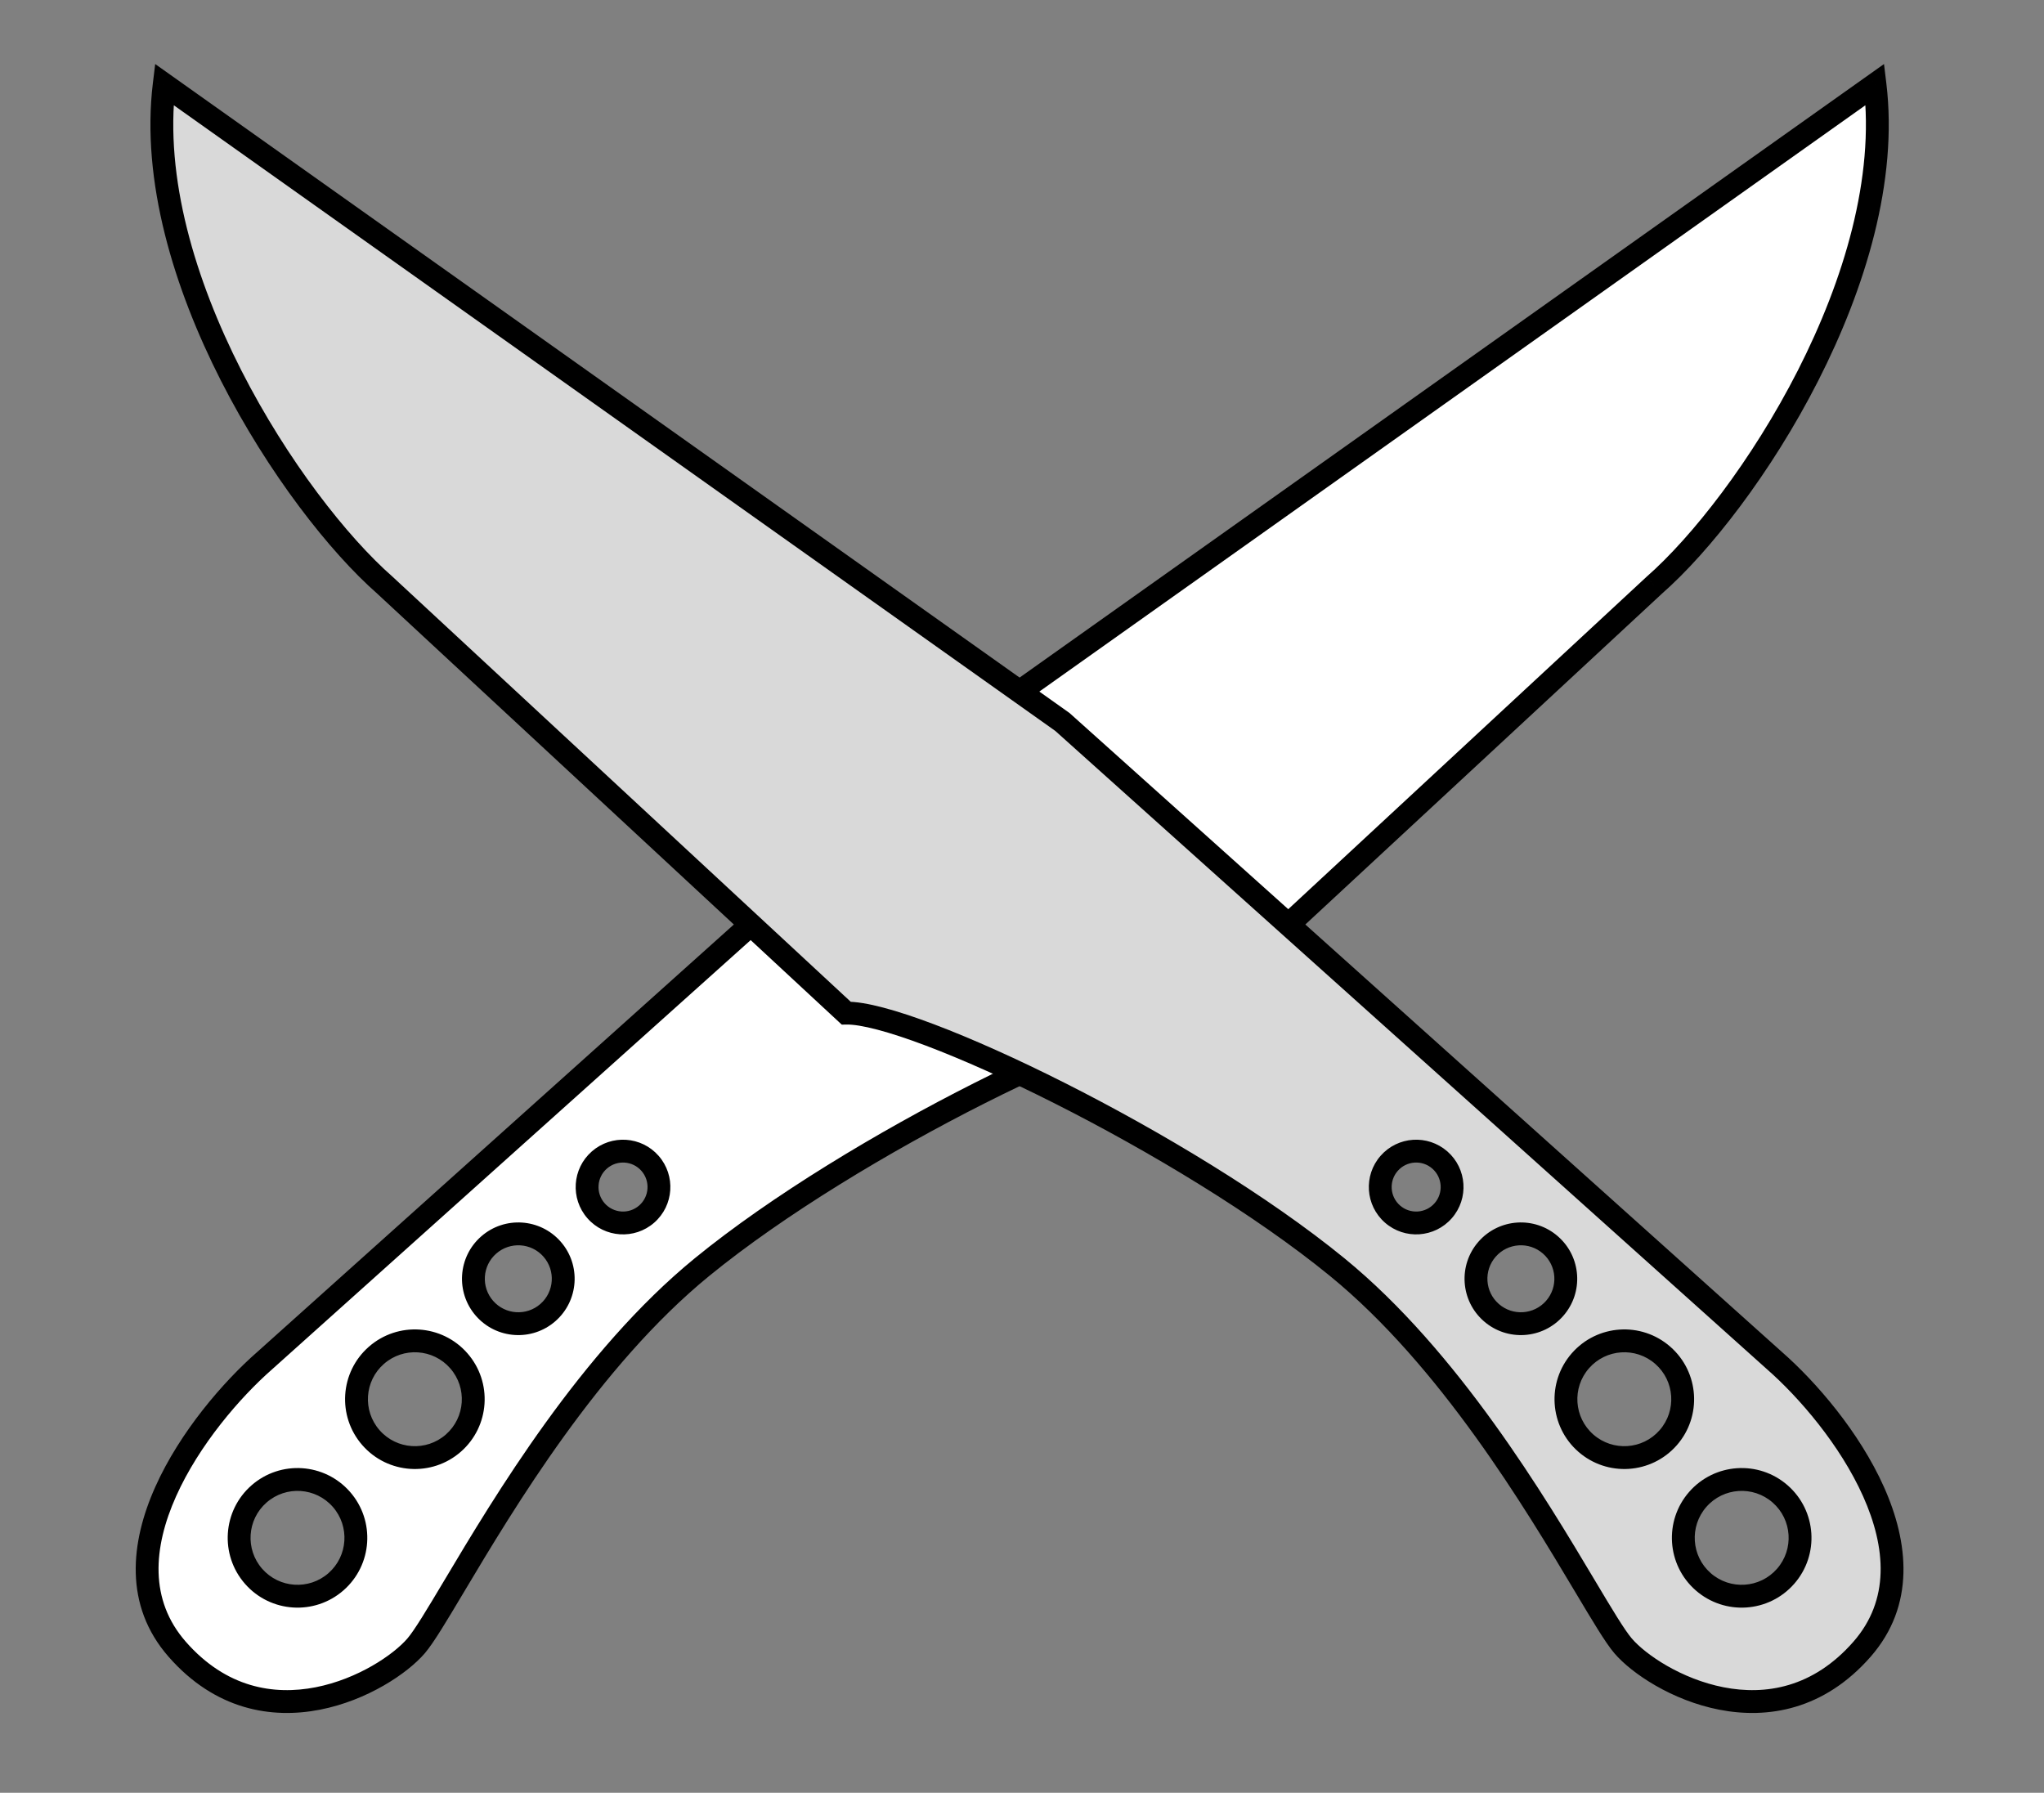 <svg width="179" height="157" viewBox="0 0 179 157" fill="none" xmlns="http://www.w3.org/2000/svg">
<rect x="0" y="0" width="179" height="157" fill="#808080" stroke="none"/>
<path fill-rule="evenodd" clip-rule="evenodd" d="M23.178 119.156L85.54 63.225L164.198 7.395C166.219 24.027 152.99 44.137 144.854 51.263L104.476 88.722C98.631 88.615 74.739 100.132 61.482 110.96C51.657 118.985 44.131 131.6 39.786 138.883L39.786 138.883L39.786 138.883L39.786 138.883C38.269 141.427 37.139 143.32 36.436 144.139C33.718 147.304 23.159 153.154 15.515 144.428C8.376 136.277 17.41 124.209 23.178 119.156ZM29.899 131.305C31.759 133.429 31.546 136.659 29.422 138.52C27.298 140.38 24.068 140.166 22.208 138.043C20.347 135.919 20.561 132.689 22.685 130.828C24.809 128.968 28.039 129.182 29.899 131.305ZM39.7 126.38C41.824 124.519 42.038 121.29 40.177 119.166C38.317 117.042 35.087 116.828 32.963 118.689C30.839 120.549 30.625 123.779 32.486 125.903C34.346 128.027 37.576 128.24 39.7 126.38ZM48.349 109.395C49.78 111.029 49.616 113.514 47.982 114.945C46.348 116.376 43.863 116.212 42.432 114.578C41.001 112.944 41.165 110.459 42.799 109.028C44.433 107.597 46.918 107.761 48.349 109.395ZM56.633 106.32C57.941 105.175 58.072 103.187 56.927 101.88C55.782 100.573 53.794 100.442 52.487 101.587C51.18 102.732 51.048 104.719 52.194 106.027C53.339 107.334 55.326 107.465 56.633 106.32Z" fill="white"/>
<path d="M85.54 63.225L84.961 62.409L84.915 62.442L84.872 62.48L85.54 63.225ZM23.178 119.156L23.837 119.909L23.846 119.901L23.178 119.156ZM164.198 7.395L165.191 7.275L164.988 5.608L163.619 6.58L164.198 7.395ZM144.854 51.263L144.196 50.51L144.185 50.52L144.174 50.53L144.854 51.263ZM104.476 88.722L104.458 89.722L104.861 89.73L105.156 89.456L104.476 88.722ZM61.482 110.96L62.114 111.735L62.114 111.735L61.482 110.96ZM39.786 138.883L38.928 138.37L38.911 138.399L38.895 138.429L39.786 138.883ZM39.786 138.883L38.895 138.429L38.89 138.44L38.885 138.451L39.786 138.883ZM39.786 138.883L40.645 139.395L40.669 139.356L40.688 139.314L39.786 138.883ZM39.786 138.883L40.645 139.395L40.645 139.395L39.786 138.883ZM36.436 144.139L35.677 143.488L35.677 143.488L36.436 144.139ZM15.515 144.428L14.763 145.087L15.515 144.428ZM84.872 62.48L22.511 118.412L23.846 119.901L86.208 63.969L84.872 62.48ZM163.619 6.58L84.961 62.409L86.119 64.04L164.777 8.211L163.619 6.58ZM145.513 52.015C149.695 48.352 155.109 41.434 159.226 33.347C163.339 25.27 166.236 15.873 165.191 7.275L163.205 7.516C164.182 15.549 161.474 24.523 157.444 32.44C153.417 40.348 148.149 47.048 144.196 50.51L145.513 52.015ZM105.156 89.456L145.535 51.996L144.174 50.53L103.796 87.989L105.156 89.456ZM62.114 111.735C68.667 106.383 77.885 100.834 86.209 96.633C90.367 94.535 94.282 92.783 97.51 91.564C99.124 90.955 100.554 90.484 101.749 90.17C102.961 89.851 103.867 89.711 104.458 89.722L104.495 87.723C103.624 87.707 102.505 87.903 101.24 88.236C99.957 88.573 98.458 89.069 96.804 89.693C93.493 90.943 89.511 92.727 85.308 94.848C76.91 99.086 67.554 104.71 60.849 110.186L62.114 111.735ZM40.645 139.395C45.006 132.086 52.449 119.63 62.114 111.735L60.849 110.186C50.866 118.34 43.256 131.115 38.928 138.37L40.645 139.395ZM40.678 139.336L40.678 139.336L38.895 138.429L38.895 138.429L40.678 139.336ZM40.688 139.314L40.688 139.314L38.885 138.451L38.885 138.451L40.688 139.314ZM40.645 139.395L40.645 139.395L38.928 138.37L38.928 138.37L40.645 139.395ZM37.194 144.791C37.601 144.317 38.094 143.58 38.653 142.689C39.22 141.784 39.888 140.664 40.645 139.395L38.928 138.37C38.167 139.646 37.511 140.744 36.958 141.627C36.397 142.523 35.974 143.142 35.677 143.488L37.194 144.791ZM14.763 145.087C18.858 149.762 23.791 150.548 28.014 149.724C32.163 148.915 35.684 146.549 37.194 144.791L35.677 143.488C34.47 144.894 31.353 147.035 27.632 147.761C23.985 148.472 19.817 147.82 16.268 143.769L14.763 145.087ZM22.52 118.404C19.559 120.997 15.755 125.388 13.594 130.222C11.432 135.055 10.822 140.587 14.763 145.087L16.268 143.769C13.069 140.117 13.406 135.54 15.419 131.038C17.432 126.537 21.029 122.369 23.837 119.909L22.52 118.404ZM30.081 139.272C32.62 137.048 32.876 133.186 30.651 130.647L29.147 131.964C30.643 133.673 30.471 136.271 28.763 137.767L30.081 139.272ZM21.456 138.701C23.68 141.241 27.542 141.496 30.081 139.272L28.763 137.767C27.055 139.264 24.456 139.092 22.96 137.384L21.456 138.701ZM22.026 130.076C19.487 132.3 19.231 136.162 21.456 138.701L22.96 137.384C21.464 135.675 21.635 133.077 23.344 131.581L22.026 130.076ZM30.651 130.647C28.427 128.107 24.565 127.852 22.026 130.076L23.344 131.581C25.052 130.084 27.65 130.256 29.147 131.964L30.651 130.647ZM39.425 119.825C40.922 121.533 40.75 124.131 39.041 125.628L40.359 127.132C42.898 124.908 43.154 121.046 40.929 118.507L39.425 119.825ZM33.622 119.441C35.33 117.944 37.928 118.116 39.425 119.825L40.929 118.507C38.705 115.967 34.843 115.712 32.304 117.936L33.622 119.441ZM33.238 125.244C31.742 123.535 31.913 120.937 33.622 119.441L32.304 117.936C29.765 120.161 29.509 124.022 31.734 126.562L33.238 125.244ZM39.041 125.628C37.333 127.124 34.735 126.952 33.238 125.244L31.734 126.562C33.958 129.101 37.82 129.356 40.359 127.132L39.041 125.628ZM48.641 115.697C50.69 113.902 50.896 110.785 49.101 108.736L47.597 110.054C48.664 111.272 48.541 113.125 47.323 114.192L48.641 115.697ZM41.68 115.237C43.475 117.286 46.591 117.492 48.641 115.697L47.323 114.192C46.105 115.26 44.252 115.137 43.184 113.919L41.68 115.237ZM42.14 108.276C40.091 110.071 39.885 113.187 41.68 115.237L43.184 113.919C42.117 112.7 42.239 110.847 43.458 109.78L42.14 108.276ZM49.101 108.736C47.306 106.687 44.19 106.48 42.14 108.276L43.458 109.78C44.676 108.713 46.529 108.835 47.597 110.054L49.101 108.736ZM56.175 102.539C56.956 103.431 56.866 104.787 55.974 105.568L57.292 107.072C59.015 105.564 59.188 102.944 57.679 101.221L56.175 102.539ZM53.146 102.339C54.038 101.558 55.394 101.648 56.175 102.539L57.679 101.221C56.17 99.499 53.551 99.326 51.828 100.834L53.146 102.339ZM52.946 105.368C52.165 104.476 52.254 103.12 53.146 102.339L51.828 100.834C50.106 102.343 49.932 104.963 51.441 106.685L52.946 105.368ZM55.974 105.568C55.083 106.349 53.727 106.259 52.946 105.368L51.441 106.685C52.95 108.408 55.57 108.581 57.292 107.072L55.974 105.568Z" fill="black"/>
<path fill-rule="evenodd" clip-rule="evenodd" d="M155.4 119.156L93.039 63.225L14.381 7.395C12.36 24.027 25.589 44.137 33.724 51.263L74.103 88.722C79.948 88.615 103.84 100.132 117.097 110.96C126.922 118.985 134.448 131.6 138.792 138.883L138.792 138.883L138.792 138.883L138.792 138.883C140.31 141.427 141.44 143.32 142.143 144.139C144.861 147.304 155.419 153.154 163.063 144.428C170.203 136.277 161.169 124.209 155.4 119.156ZM148.68 131.305C146.82 133.429 147.033 136.659 149.157 138.52C151.281 140.38 154.511 140.166 156.371 138.043C158.232 135.919 158.018 132.689 155.894 130.828C153.77 128.968 150.54 129.182 148.68 131.305ZM138.878 126.38C136.754 124.519 136.541 121.29 138.401 119.166C140.262 117.042 143.491 116.828 145.615 118.689C147.739 120.549 147.953 123.779 146.092 125.903C144.232 128.027 141.002 128.24 138.878 126.38ZM130.231 109.395C128.799 111.029 128.964 113.514 130.598 114.945C132.232 116.376 134.716 116.212 136.148 114.578C137.579 112.944 137.414 110.459 135.781 109.028C134.147 107.597 131.662 107.761 130.231 109.395ZM121.946 106.32C120.638 105.175 120.507 103.187 121.652 101.88C122.797 100.573 124.785 100.442 126.092 101.587C127.399 102.732 127.53 104.719 126.385 106.027C125.241 107.334 123.253 107.465 121.946 106.32Z" fill="#D9D9D9"/>
<path d="M93.039 63.225L93.618 62.409L93.664 62.442L93.706 62.48L93.039 63.225ZM155.4 119.156L154.741 119.909L154.733 119.901L155.4 119.156ZM14.381 7.395L13.388 7.275L13.591 5.608L14.96 6.58L14.381 7.395ZM33.724 51.263L34.383 50.51L34.394 50.52L34.404 50.53L33.724 51.263ZM74.103 88.722L74.121 89.722L73.718 89.73L73.422 89.456L74.103 88.722ZM117.097 110.96L116.464 111.735L116.464 111.735L117.097 110.96ZM138.792 138.883L139.651 138.37L139.668 138.399L139.684 138.429L138.792 138.883ZM138.792 138.883L139.684 138.429L139.689 138.44L139.694 138.451L138.792 138.883ZM138.792 138.883L137.934 139.395L137.91 139.356L137.89 139.314L138.792 138.883ZM138.792 138.883L137.934 139.395L137.934 139.395L138.792 138.883ZM142.143 144.139L142.902 143.488L142.902 143.488L142.143 144.139ZM163.063 144.428L163.816 145.087L163.063 144.428ZM93.706 62.48L156.068 118.412L154.733 119.901L92.371 63.969L93.706 62.48ZM14.96 6.58L93.618 62.409L92.46 64.04L13.802 8.211L14.96 6.58ZM33.066 52.015C28.884 48.352 23.47 41.434 19.353 33.347C15.24 25.27 12.343 15.873 13.388 7.275L15.374 7.516C14.397 15.549 17.105 24.523 21.135 32.44C25.162 40.348 30.43 47.048 34.383 50.51L33.066 52.015ZM73.422 89.456L33.044 51.996L34.404 50.53L74.783 87.989L73.422 89.456ZM116.464 111.735C109.912 106.383 100.694 100.834 92.37 96.633C88.212 94.535 84.296 92.783 81.069 91.564C79.455 90.955 78.025 90.484 76.83 90.17C75.618 89.851 74.712 89.711 74.121 89.722L74.084 87.723C74.954 87.707 76.073 87.903 77.339 88.236C78.621 88.573 80.12 89.069 81.775 89.693C85.086 90.943 89.068 92.727 93.271 94.848C101.669 99.086 111.025 104.71 117.73 110.186L116.464 111.735ZM137.934 139.395C133.573 132.086 126.13 119.63 116.464 111.735L117.73 110.186C127.713 118.34 135.322 131.115 139.651 138.37L137.934 139.395ZM137.901 139.336L137.901 139.336L139.684 138.429L139.684 138.429L137.901 139.336ZM137.89 139.314L137.89 139.314L139.694 138.451L139.694 138.451L137.89 139.314ZM137.934 139.395L137.934 139.395L139.651 138.37L139.651 138.37L137.934 139.395ZM141.385 144.791C140.978 144.317 140.484 143.58 139.926 142.689C139.359 141.784 138.691 140.664 137.934 139.395L139.651 138.37C140.412 139.646 141.068 140.744 141.621 141.627C142.182 142.523 142.605 143.142 142.902 143.488L141.385 144.791ZM163.816 145.087C159.721 149.762 154.788 150.548 150.564 149.724C146.416 148.915 142.895 146.549 141.385 144.791L142.902 143.488C144.109 144.894 147.226 147.035 150.947 147.761C154.594 148.472 158.762 147.82 162.311 143.769L163.816 145.087ZM156.059 118.404C159.019 120.997 162.824 125.388 164.985 130.222C167.147 135.055 167.757 140.587 163.816 145.087L162.311 143.769C165.51 140.117 165.173 135.54 163.16 131.038C161.147 126.537 157.55 122.369 154.742 119.909L156.059 118.404ZM148.498 139.272C145.959 137.048 145.703 133.186 147.928 130.647L149.432 131.964C147.936 133.673 148.107 136.271 149.816 137.767L148.498 139.272ZM157.123 138.701C154.899 141.241 151.037 141.496 148.498 139.272L149.816 137.767C151.524 139.264 154.122 139.092 155.619 137.384L157.123 138.701ZM156.553 130.076C159.092 132.3 159.348 136.162 157.123 138.701L155.619 137.384C157.115 135.675 156.944 133.077 155.235 131.581L156.553 130.076ZM147.928 130.647C150.152 128.107 154.014 127.852 156.553 130.076L155.235 131.581C153.527 130.084 150.929 130.256 149.432 131.964L147.928 130.647ZM139.153 119.825C137.657 121.533 137.829 124.131 139.537 125.628L138.219 127.132C135.68 124.908 135.425 121.046 137.649 118.507L139.153 119.825ZM144.956 119.441C143.248 117.944 140.65 118.116 139.153 119.825L137.649 118.507C139.873 115.967 143.735 115.712 146.274 117.936L144.956 119.441ZM145.34 125.244C146.837 123.535 146.665 120.937 144.956 119.441L146.274 117.936C148.814 120.161 149.069 124.022 146.845 126.562L145.34 125.244ZM139.537 125.628C141.246 127.124 143.844 126.952 145.34 125.244L146.845 126.562C144.62 129.101 140.759 129.356 138.219 127.132L139.537 125.628ZM129.939 115.697C127.889 113.902 127.683 110.785 129.478 108.736L130.983 110.054C129.916 111.272 130.038 113.125 131.257 114.192L129.939 115.697ZM136.9 115.237C135.105 117.286 131.988 117.492 129.939 115.697L131.257 114.192C132.475 115.26 134.328 115.137 135.395 113.919L136.9 115.237ZM136.439 108.276C138.489 110.071 138.695 113.187 136.9 115.237L135.395 113.919C136.463 112.7 136.34 110.847 135.122 109.78L136.439 108.276ZM129.478 108.736C131.274 106.687 134.39 106.48 136.439 108.276L135.122 109.78C133.903 108.713 132.05 108.835 130.983 110.054L129.478 108.736ZM122.404 102.539C121.623 103.431 121.713 104.787 122.604 105.568L121.287 107.072C119.564 105.564 119.391 102.944 120.9 101.221L122.404 102.539ZM125.433 102.339C124.541 101.558 123.185 101.648 122.404 102.539L120.9 101.221C122.409 99.499 125.028 99.326 126.751 100.834L125.433 102.339ZM125.633 105.368C126.414 104.476 126.325 103.12 125.433 102.339L126.751 100.834C128.473 102.343 128.647 104.963 127.138 106.685L125.633 105.368ZM122.604 105.568C123.496 106.349 124.852 106.259 125.633 105.368L127.138 106.685C125.629 108.408 123.009 108.581 121.287 107.072L122.604 105.568Z" fill="black"/>
</svg>
